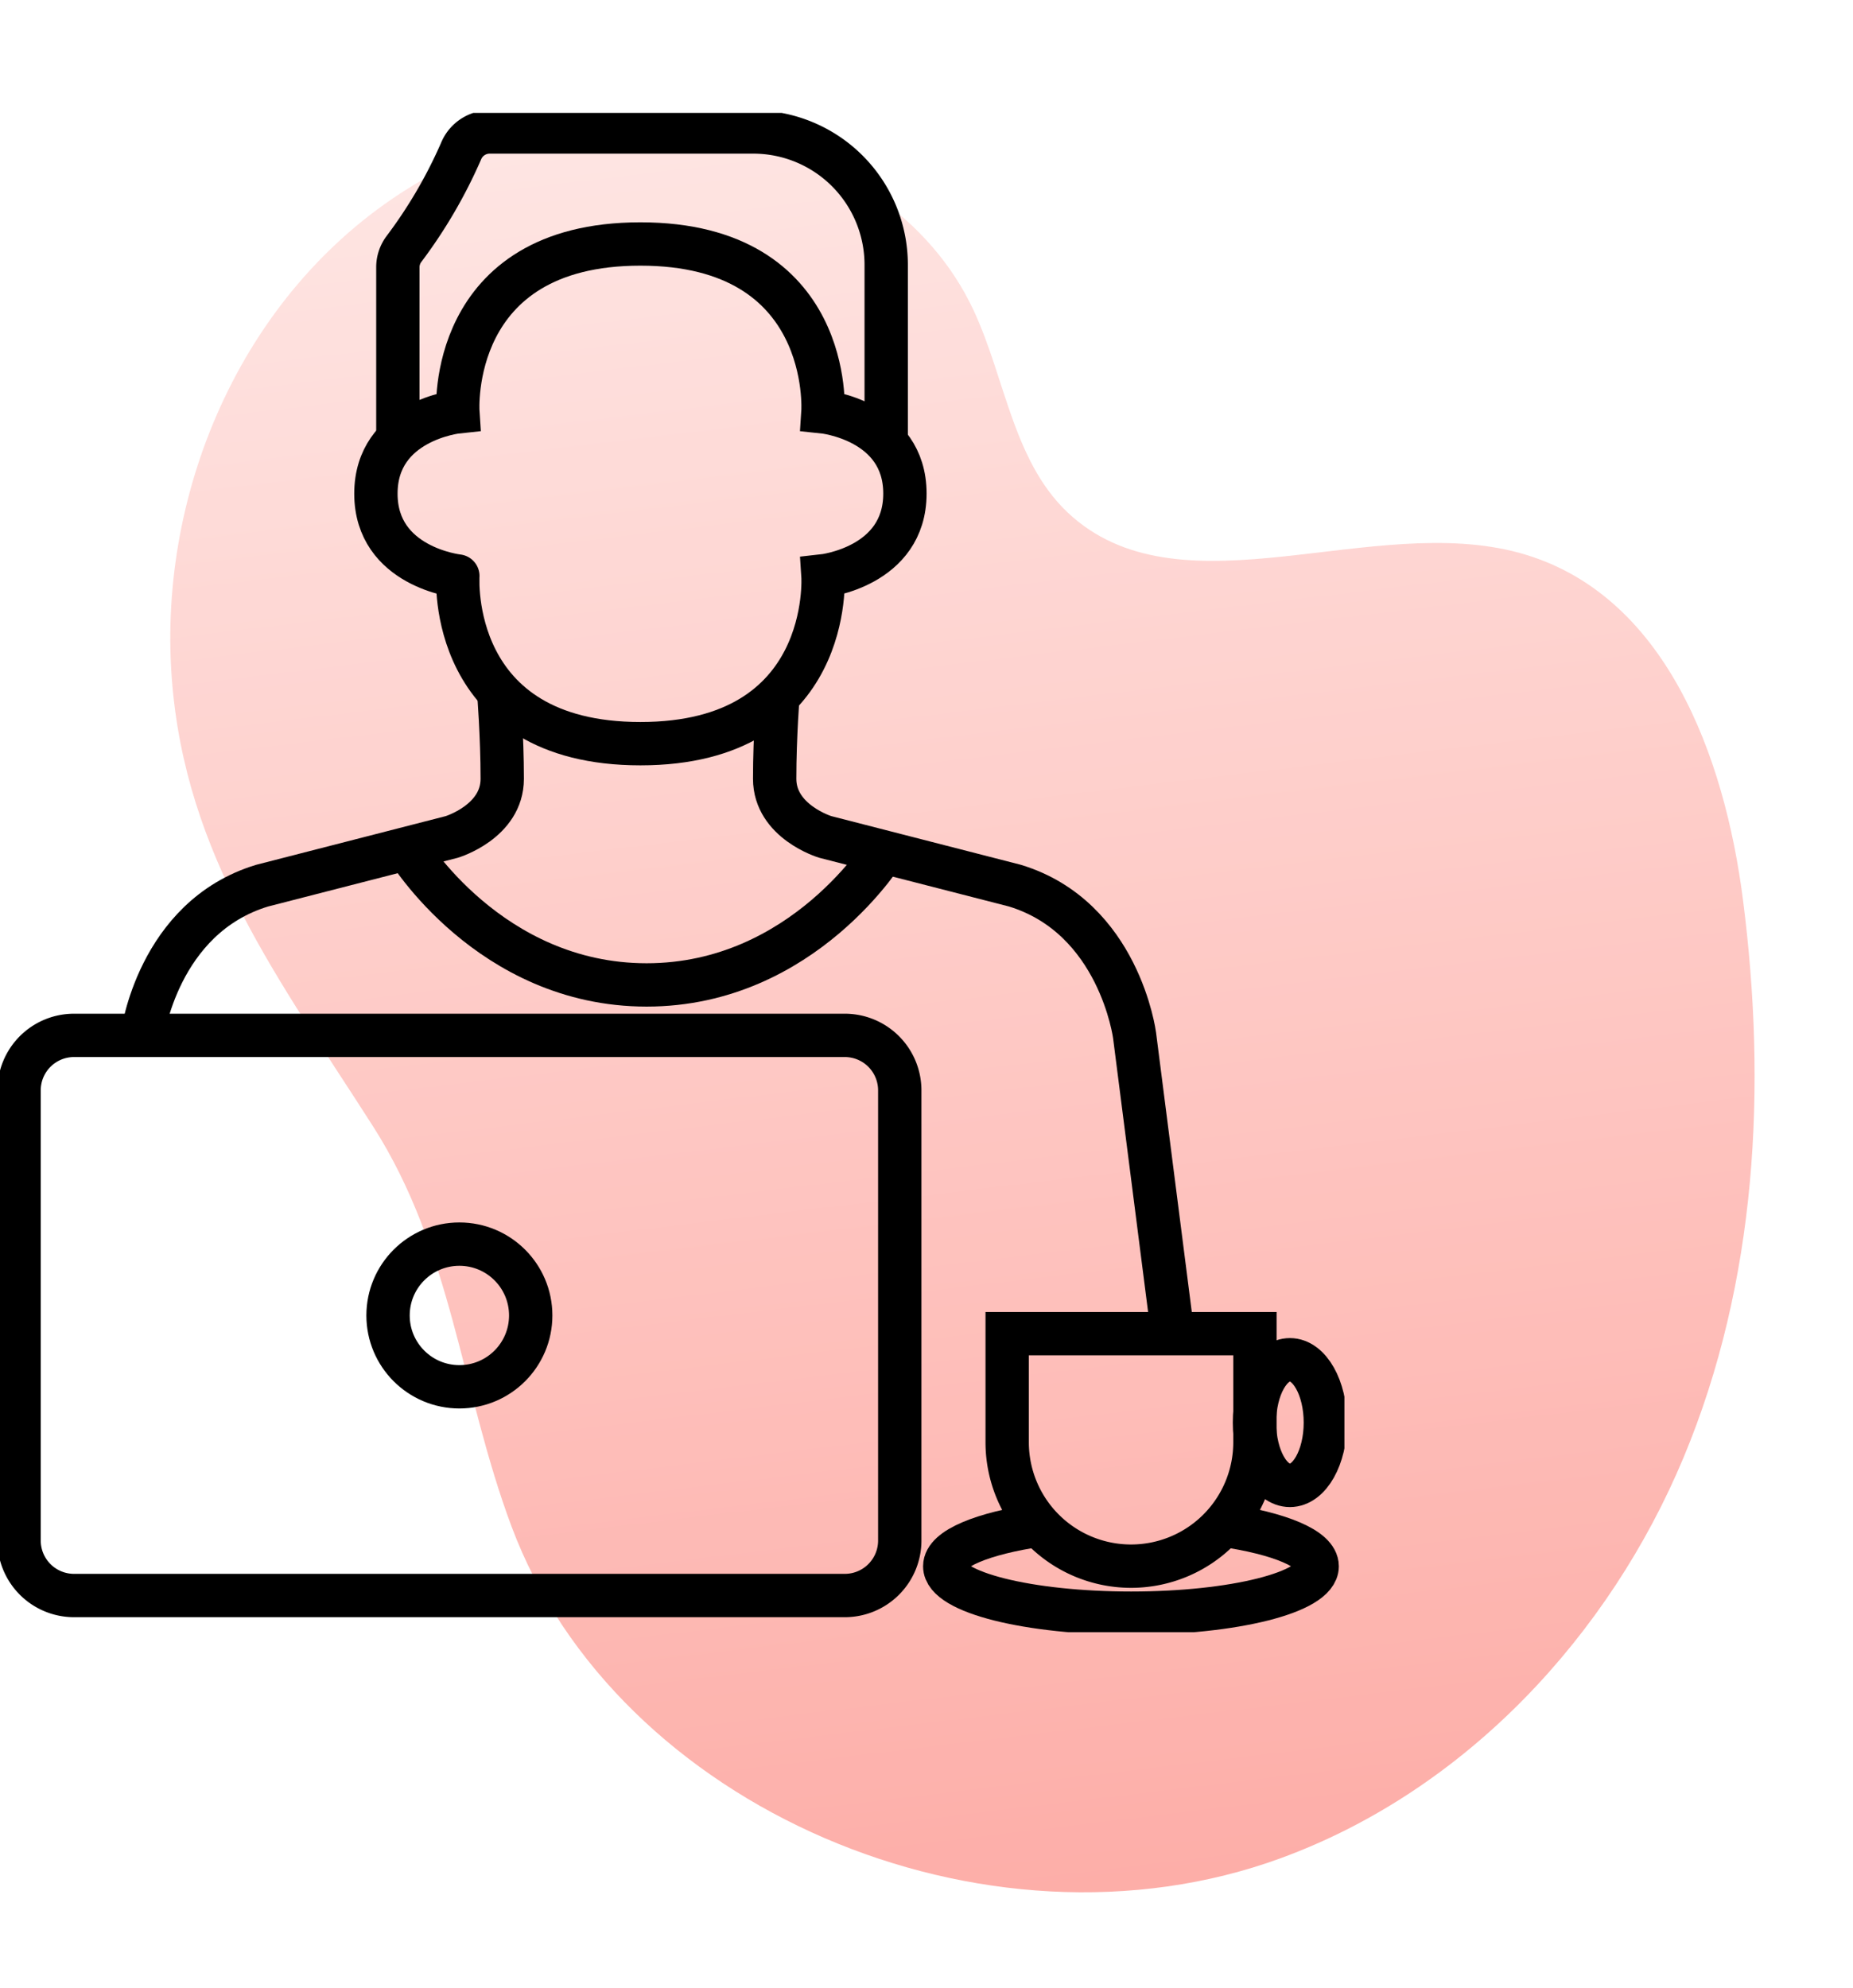 <svg xmlns="http://www.w3.org/2000/svg" xmlns:xlink="http://www.w3.org/1999/xlink" width="85.514" height="91.756" viewBox="0 0 85.514 91.756">
  <defs>
    <linearGradient id="linear-gradient" x1="0.5" x2="0.5" y2="1" gradientUnits="objectBoundingBox">
      <stop offset="0" stop-color="#fededb"/>
      <stop offset="1" stop-color="#fc8d85"/>
    </linearGradient>
    <clipPath id="clip-path">
      <rect id="Rectangle_390" data-name="Rectangle 390" width="70.723" height="83.761" stroke="rgba(0,0,0,0)" stroke-width="1" fill="url(#linear-gradient)"/>
    </clipPath>
    <clipPath id="clip-path-2">
      <rect id="Rectangle_802" data-name="Rectangle 802" width="62.043" height="70.109" fill="none" stroke="#707070" stroke-width="2"/>
    </clipPath>
  </defs>
  <g id="Group_1840" data-name="Group 1840" transform="translate(-1754.688 -2339.122)">
    <g id="Group_1836" data-name="Group 1836" transform="matrix(0.993, -0.122, 0.122, 0.993, 1759.798, 2347.741)" opacity="0.73">
      <g id="Group_487" data-name="Group 487" transform="translate(0 0)" clip-path="url(#clip-path)">
        <path id="Path_420" data-name="Path 420" d="M.029,22.852C.441,14.082,5.584,5.283,13.986,1.576c9.093-4.008,21.869-.138,24.823,8.937,1.1,3.388.946,7.333,3.379,10.026,4.617,5.1,13.754,1.47,20.255,4.15,6.448,2.655,8.239,10.474,8.274,17.133.044,8.694-1.5,17.556-5.864,25.212S53.081,81.024,44.165,83.1c-14.134,3.288-30.139-6.077-33.354-19.521C9.259,57.1,9.657,50.627,6.72,44.483,3.28,37.292-.364,31.073.029,22.852" transform="translate(0.002 0)" stroke="rgba(0,0,0,0)" stroke-width="1" fill="url(#linear-gradient)"/>
      </g>
    </g>
    <g id="Group_1837" data-name="Group 1837" transform="translate(1754.688 2344.333)">
      <g id="Group_1378" data-name="Group 1378" transform="translate(0 0)" clip-path="url(#clip-path-2)">
        <path id="Path_2535" data-name="Path 2535" d="M22.076,26.5c8.938,0,8.425-7.741,8.425-7.741s3.781-.413,3.781-3.8S30.5,11.184,30.5,11.184s.513-7.743-8.425-7.743-8.425,7.743-8.425,7.743-3.781.392-3.781,3.779,3.781,3.8,3.781,3.8S13.138,26.5,22.076,26.5Z" transform="translate(7.479 2.607)" fill="none" stroke="#000" stroke-miterlimit="10" stroke-width="2"/>
        <path id="Path_2536" data-name="Path 2536" d="M10.446,14.678V6.742a1.4,1.4,0,0,1,.276-.835,22.353,22.353,0,0,0,2.642-4.523A1.426,1.426,0,0,1,14.694.5H26.849a6.133,6.133,0,0,1,6.133,6.133v8.045" transform="translate(7.915 0.379)" fill="none" stroke="#000" stroke-miterlimit="10" stroke-width="2"/>
        <path id="Rectangle_801" data-name="Rectangle 801" d="M2.537,0H38.106a2.537,2.537,0,0,1,2.537,2.537V23.313a2.536,2.536,0,0,1-2.536,2.536H2.537A2.537,2.537,0,0,1,0,23.312V2.537A2.537,2.537,0,0,1,2.537,0Z" transform="translate(0.88 42.568)" fill="none" stroke="#000" stroke-miterlimit="10" stroke-width="2"/>
        <circle id="Ellipse_117" data-name="Ellipse 117" cx="3.292" cy="3.292" r="3.292" transform="translate(17.908 52.201)" fill="none" stroke="#000" stroke-miterlimit="10" stroke-width="2"/>
        <path id="Path_2537" data-name="Path 2537" d="M20.5,15.215s-.162,2.006-.162,3.983,2.329,2.682,2.329,2.682l8.752,2.248c4.823,1.464,5.528,6.91,5.528,6.91L38.6,43.963" transform="translate(15.412 11.529)" fill="none" stroke="#000" stroke-miterlimit="10" stroke-width="2"/>
        <path id="Path_2538" data-name="Path 2538" d="M3.737,31.039s.7-5.445,5.528-6.91l8.752-2.248s2.329-.7,2.329-2.682-.162-3.983-.162-3.983" transform="translate(2.832 11.53)" fill="none" stroke="#000" stroke-miterlimit="10" stroke-width="2"/>
        <path id="Path_2539" data-name="Path 2539" d="M26.443,32.048H37.877v5.013a5.717,5.717,0,0,1-11.434,0Z" transform="translate(20.037 24.284)" fill="none" stroke="#000" stroke-miterlimit="10" stroke-width="2"/>
        <path id="Path_2540" data-name="Path 2540" d="M37.632,37.075c2.6.378,4.357,1.086,4.357,1.9,0,1.2-3.842,2.164-8.587,2.164s-8.6-.967-8.6-2.164c0-.812,1.761-1.52,4.357-1.9" transform="translate(18.797 28.093)" fill="none" stroke="#000" stroke-miterlimit="10" stroke-width="2"/>
        <ellipse id="Ellipse_118" data-name="Ellipse 118" cx="1.635" cy="2.899" rx="1.635" ry="2.899" transform="translate(57.894 57.537)" fill="none" stroke="#000" stroke-miterlimit="10" stroke-width="2"/>
        <path id="Path_2541" data-name="Path 2541" d="M32.8,19.309s-3.8,6.3-11.058,6.3-11.058-6.3-11.058-6.3" transform="translate(8.098 14.631)" fill="none" stroke="#000" stroke-miterlimit="10" stroke-width="2"/>
      </g>
    </g>
  </g>
</svg>
